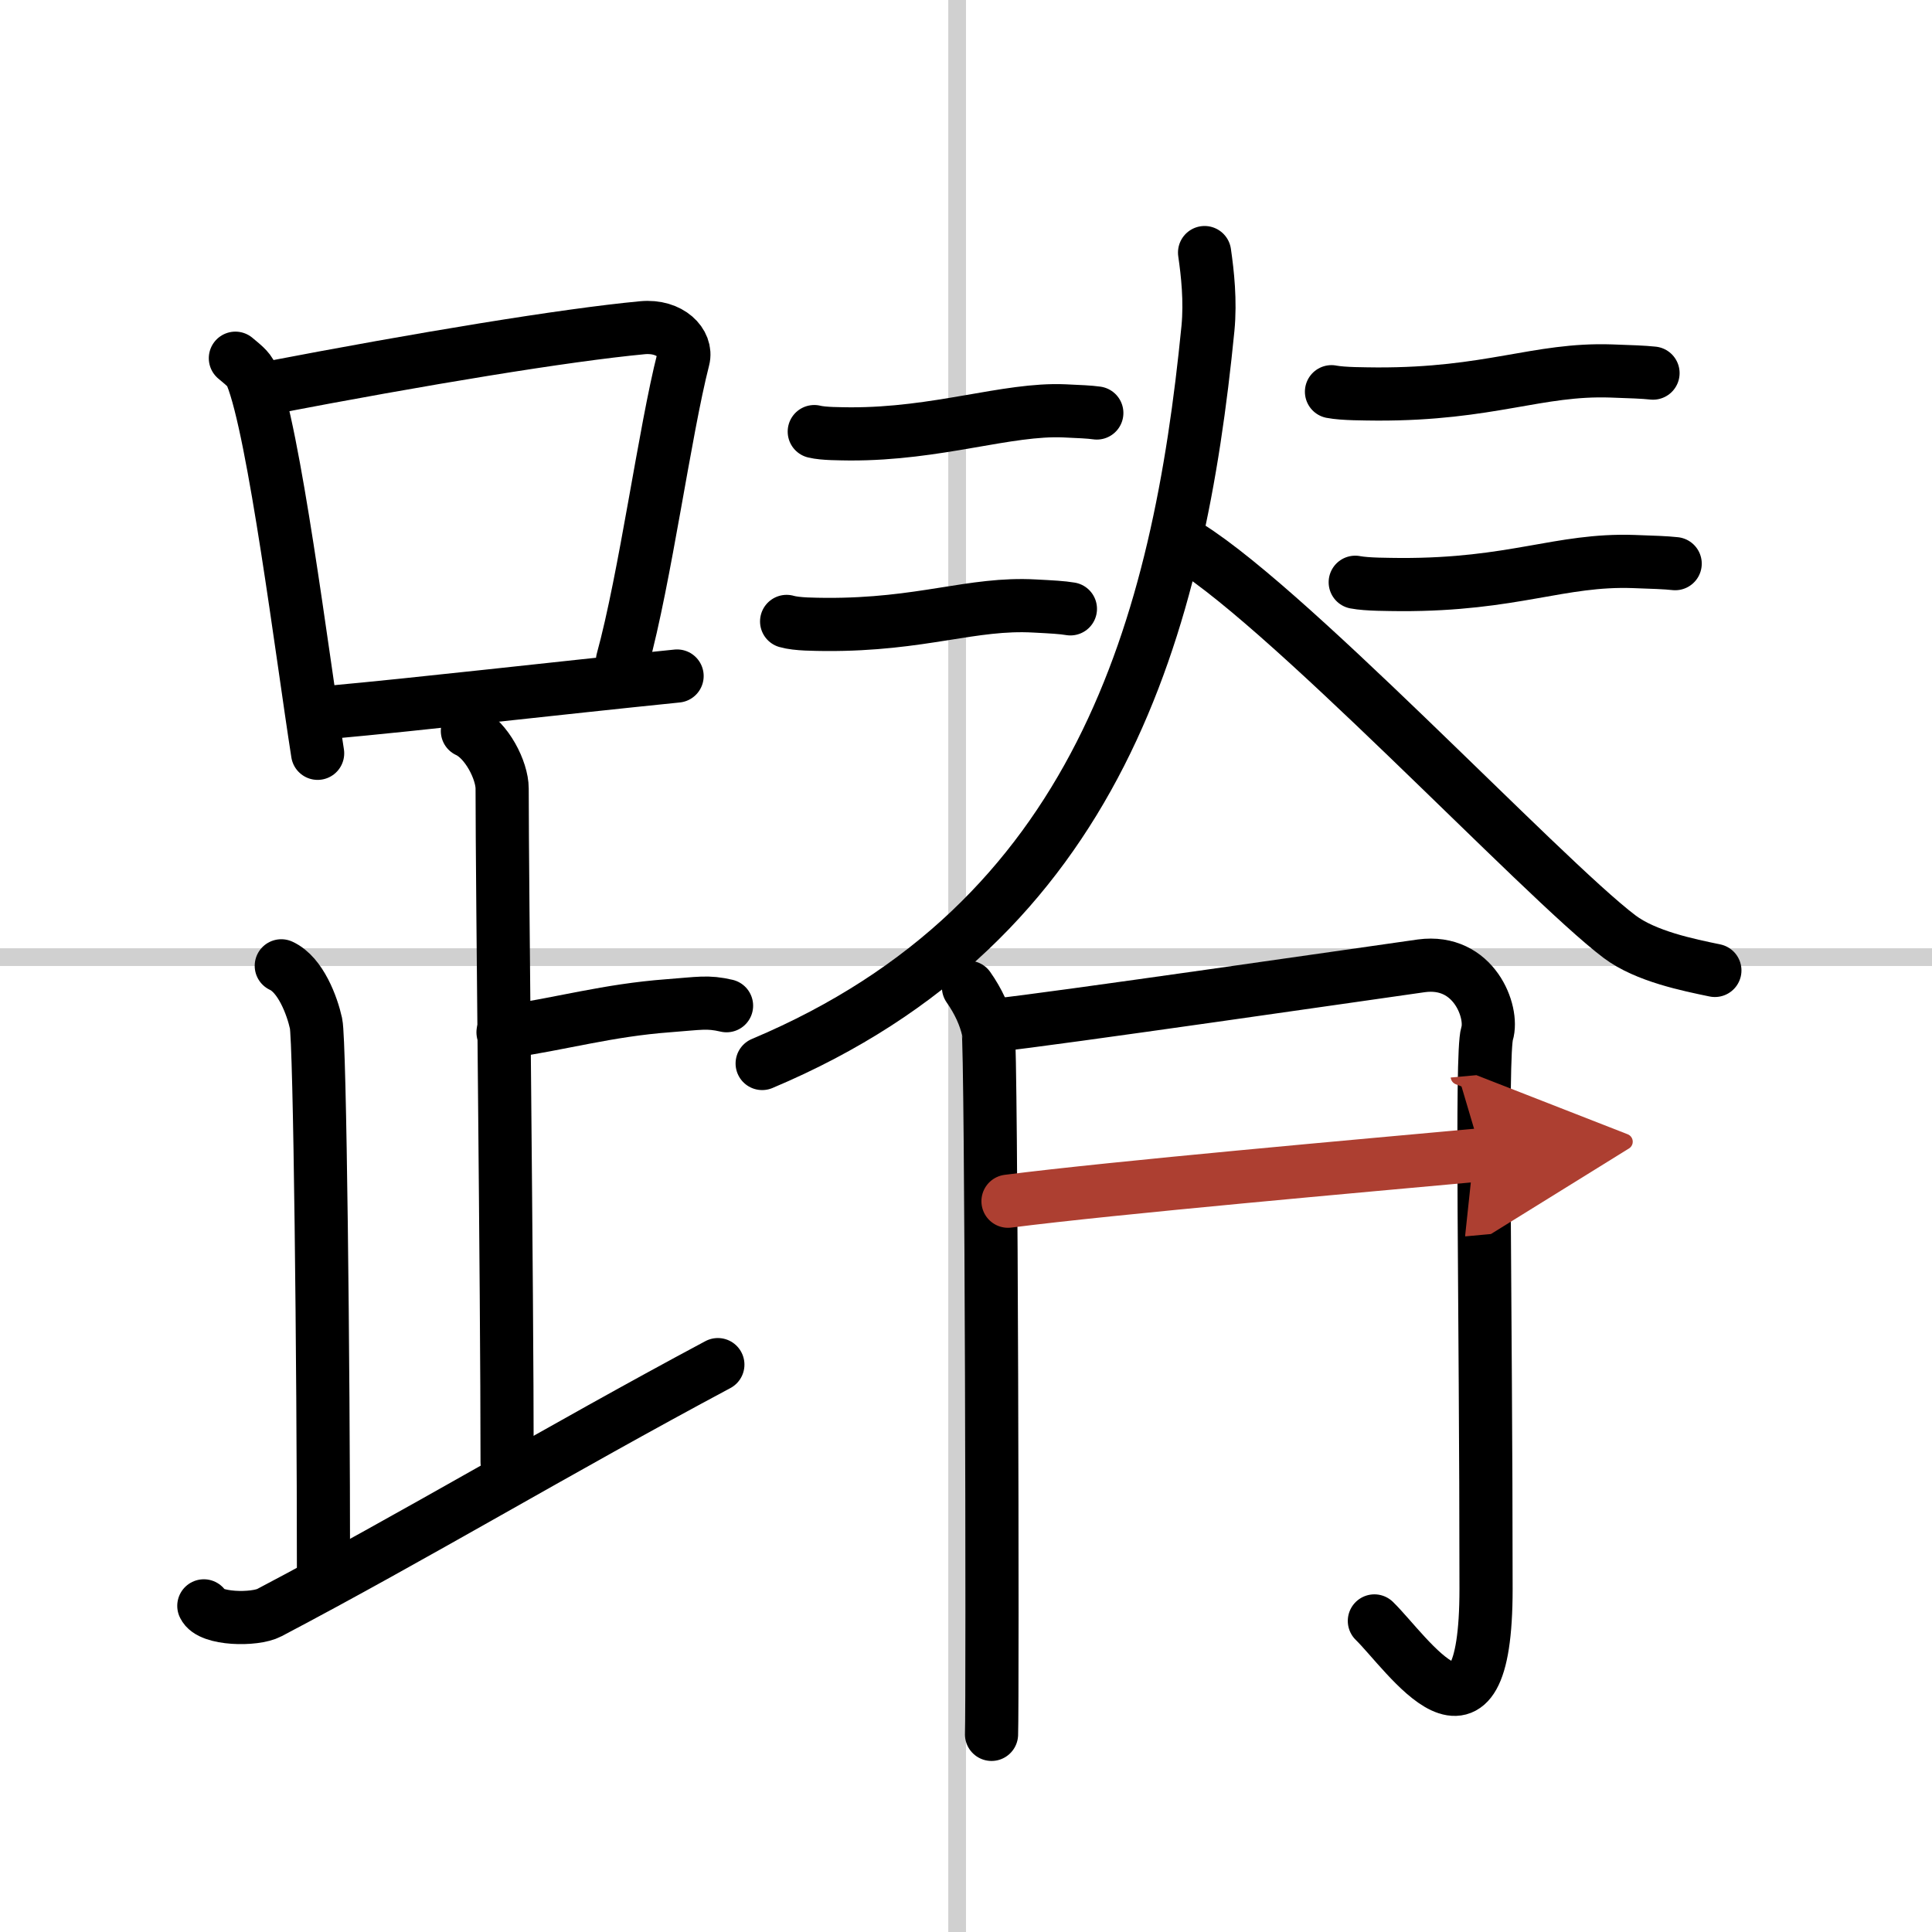 <svg width="400" height="400" viewBox="0 0 109 109" xmlns="http://www.w3.org/2000/svg"><defs><marker id="a" markerWidth="4" orient="auto" refX="1" refY="5" viewBox="0 0 10 10"><polyline points="0 0 10 5 0 10 1 5" fill="#ad3f31" stroke="#ad3f31"/></marker></defs><g fill="none" stroke="#000" stroke-linecap="round" stroke-linejoin="round" stroke-width="3"><rect width="100%" height="100%" fill="#fff" stroke="#fff"/><line x1="54" x2="54" y2="109" stroke="#d0d0d0" stroke-width="1"/><line x2="109" y1="54" y2="54" stroke="#d0d0d0" stroke-width="1"/><path d="m13.28 20.21c0.37 0.32 0.75 0.58 0.91 0.97 1.28 3.13 2.85 15.7 3.73 21.32"/><path d="m15.11 21.9c8.76-1.68 16.79-3 21.13-3.41 1.58-0.15 2.54 0.89 2.31 1.77-1.04 4.06-2.15 12.35-3.43 17"/><path d="m18.56 40.19c5.09-0.46 12.65-1.34 19.64-2.05"/><path d="m26.37 41.24c1.09 0.5 1.96 2.23 1.96 3.25 0 5.51 0.28 28.01 0.28 38"/><path d="m28.38 58.24c3.37-0.49 5.87-1.24 9.35-1.5 1.74-0.13 2.18-0.25 3.26 0"/><path d="m15.87 54.49c1.09 0.5 1.74 2.25 1.96 3.25s0.42 19.01 0.42 30.76"/><path d="m11.5 90.6c0.34 0.77 2.87 0.82 3.7 0.38 8.21-4.32 16.24-9.15 25.3-13.99"/><path d="M67.96,14.25c0.17,1.17,0.34,2.73,0.19,4.28C66.5,35.25,62,52,43,60"/><path d="m66.5 30.5c5.5 3 20.52 19.07 24.88 22.35 1.48 1.11 3.88 1.59 5.37 1.9"/><path d="m45.94 24.35c0.52 0.13 1.48 0.12 2.01 0.13 4.97 0.02 8.87-1.44 12.1-1.3 0.87 0.04 1.4 0.06 1.83 0.12"/><path d="m44.38 35.06c0.58 0.17 1.63 0.16 2.21 0.17 5.45 0.03 8.24-1.24 11.79-1.04 0.96 0.05 1.54 0.08 2.01 0.16"/><path d="m75.12 22.1c0.67 0.13 1.91 0.12 2.58 0.13 6.37 0.02 9.05-1.44 13.2-1.3 1.12 0.04 1.79 0.06 2.36 0.12"/><path d="m76.46 32.85c0.67 0.13 1.9 0.12 2.58 0.13 6.37 0.02 8.97-1.44 13.12-1.3 1.12 0.04 1.8 0.06 2.35 0.12"/><path d="m54.64 55.7c0.56 0.8 0.93 1.61 1.11 2.41 0.19 0.8 0.26 37.93 0.19 39.74"/><path d="m56.37 57.81c2.22-0.2 22.17-3.09 23.82-3.32 2.97-0.4 4.08 2.61 3.71 3.82-0.36 1.16-0.06 15.06-0.06 31.33 0 10.44-4.45 3.61-6.3 1.81"/><path d="m56.87 67.77c6.02-0.77 20.06-2.01 26.73-2.62" marker-end="url(#a)" stroke="#ad3f31"/></g></svg>
